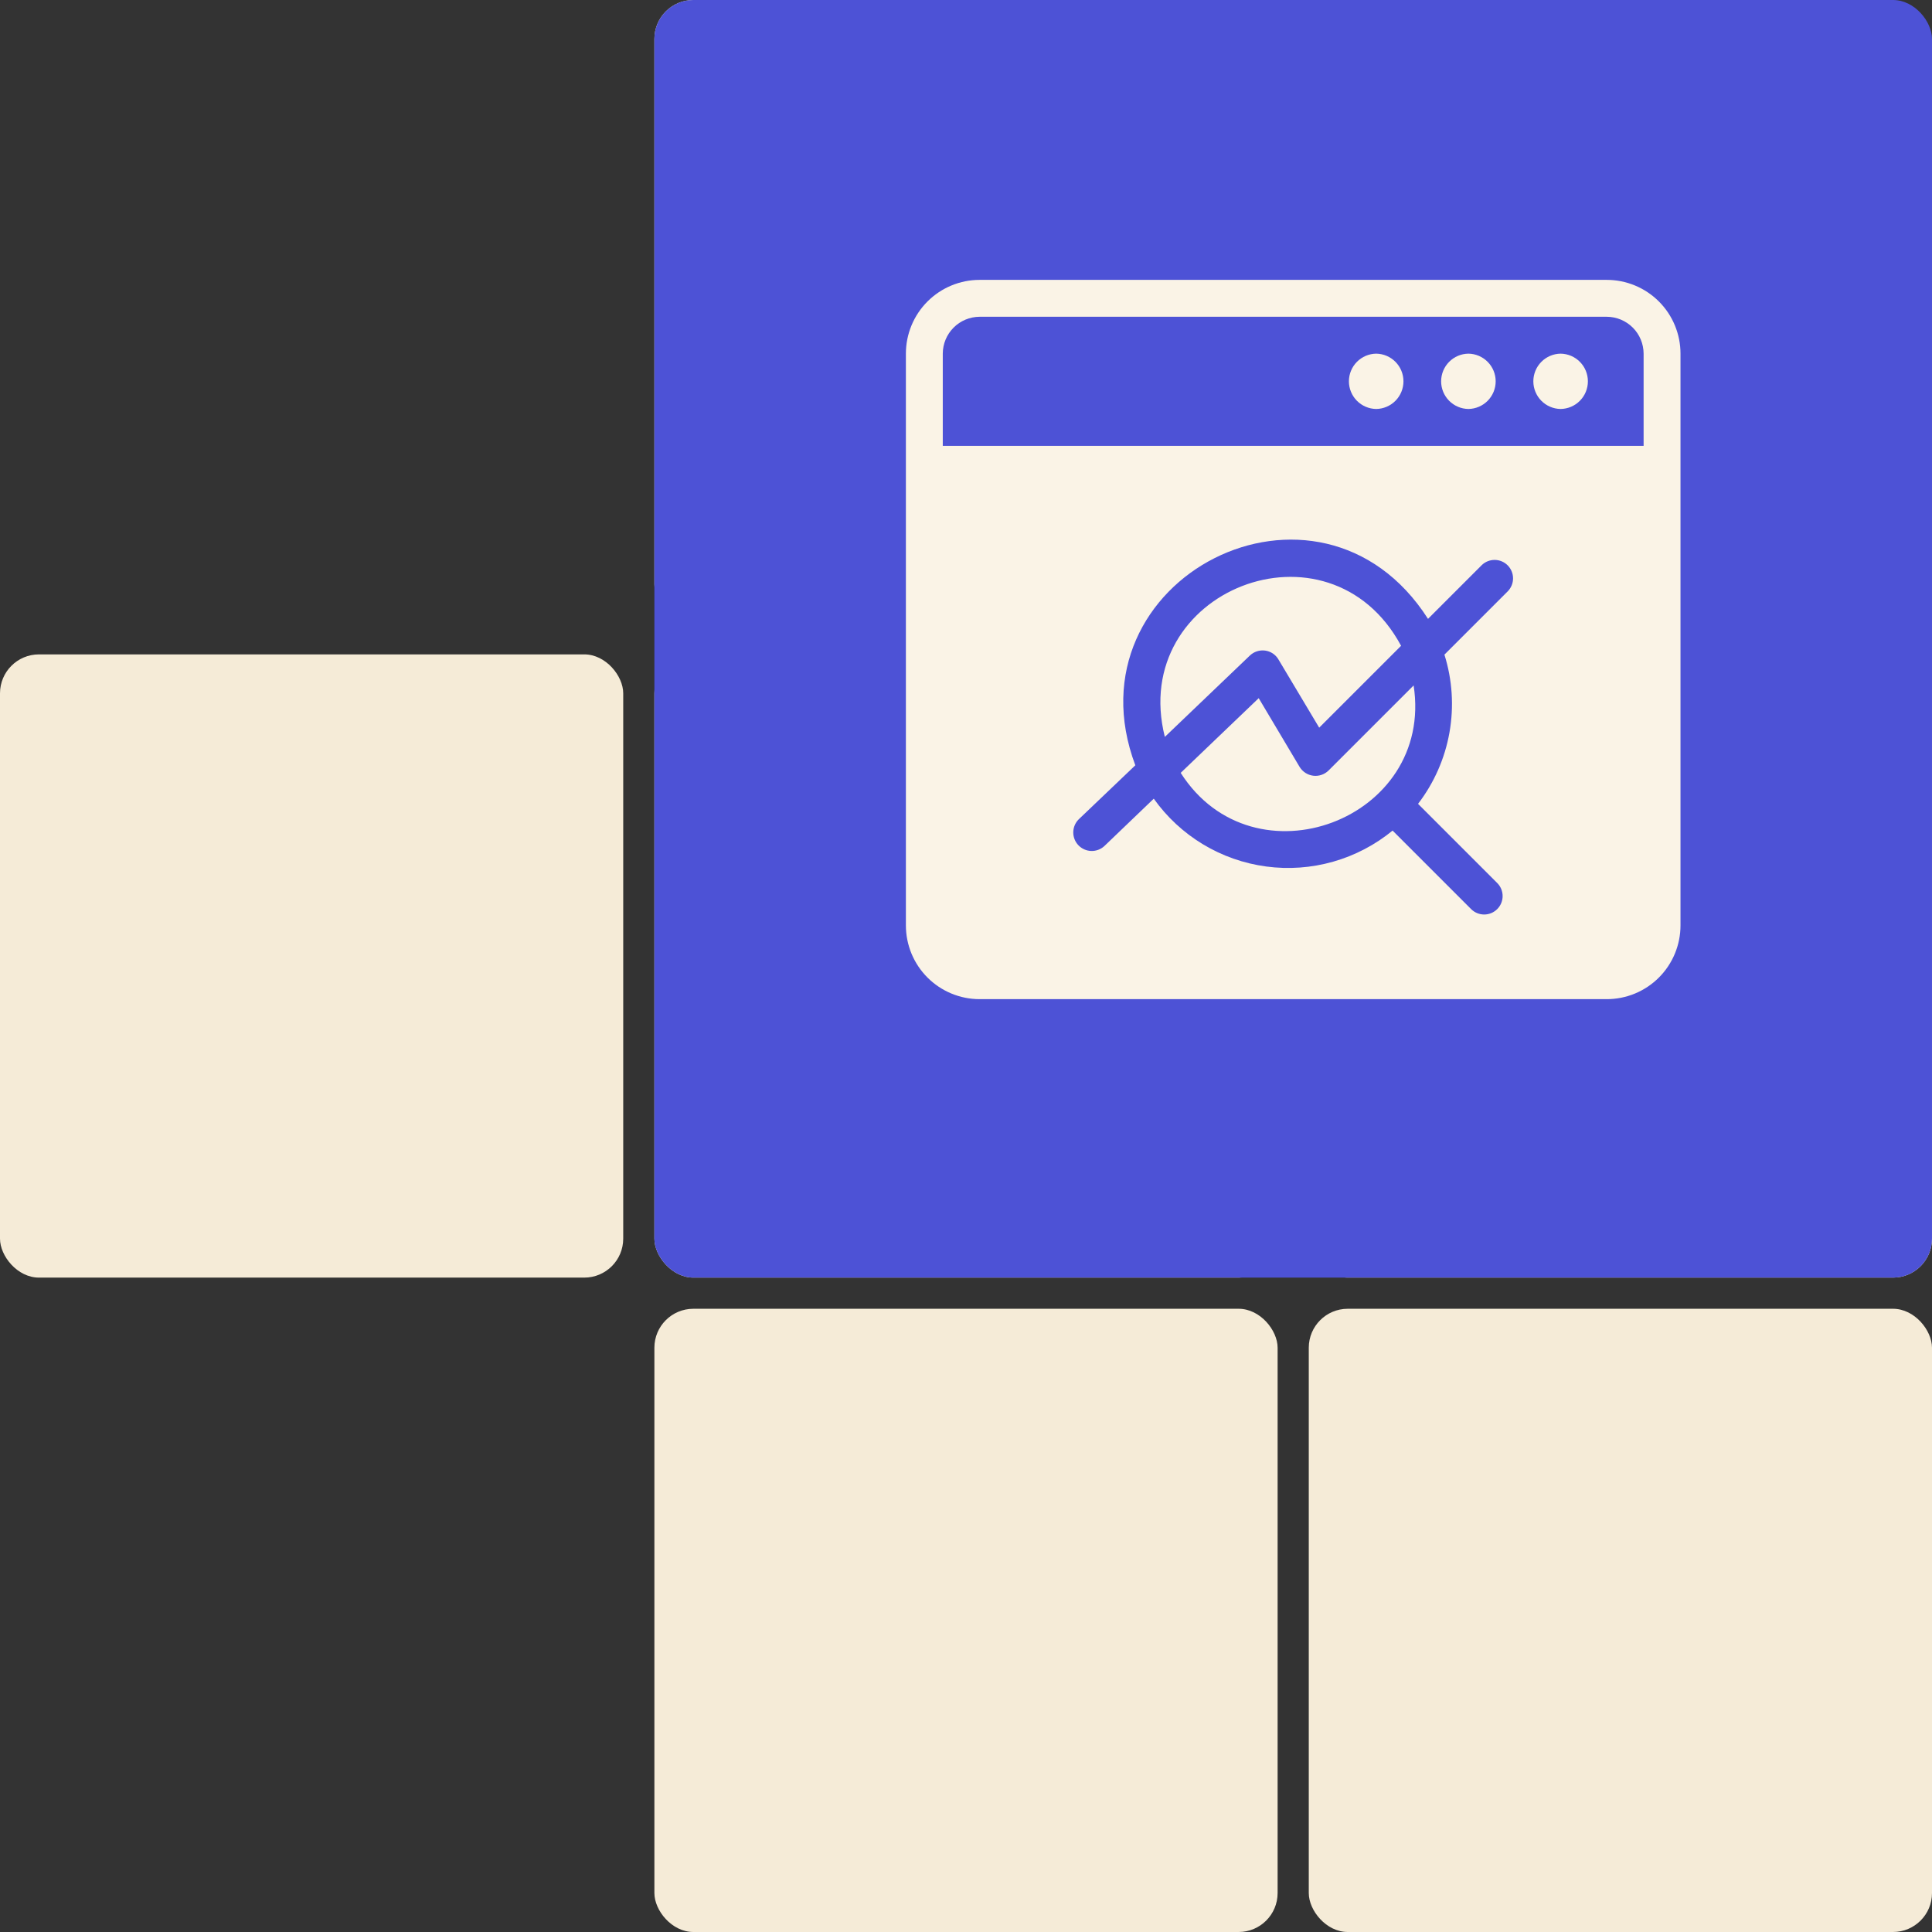 <svg width="496" height="496" viewBox="0 0 496 496" fill="none" xmlns="http://www.w3.org/2000/svg">
<rect x="0" y="0" width="496" height="496" fill="#333333" stroke="none"/>
<rect y="168" width="160" height="160" rx="10" fill="#F5EBD7"/>
<rect x="168" width="160" height="160" rx="10" fill="#F5EBD7"/>
<rect x="168" y="168" width="160" height="160" rx="10" fill="#F5EBD7"/>
<rect x="168" y="336" width="160" height="160" rx="10" fill="#F5EBD7"/>
<rect x="336" y="336" width="160" height="160" rx="10" fill="#F5EBD7"/>
<rect x="336" y="168" width="160" height="160" rx="10" fill="#F5EBD7"/>
<rect x="168" width="328" height="328" rx="10" fill="#4D52D6"/>
<path d="M362.919 175.972C368.238 210.449 321.855 227.831 303.118 198.415L323.146 179.239L333.657 196.9C334.033 197.514 334.543 198.036 335.149 198.426C335.755 198.815 336.441 199.063 337.156 199.149C337.872 199.236 338.597 199.159 339.279 198.926C339.96 198.692 340.58 198.307 341.091 197.799L362.919 175.972ZM324.803 167.023C325.507 167.118 326.179 167.372 326.77 167.766C327.361 168.16 327.854 168.683 328.212 169.295L338.676 186.814L359.699 165.792C341.14 131.32 289.612 151.59 299.046 189.182L320.873 168.301C321.39 167.807 322.012 167.435 322.692 167.213C323.373 166.992 324.094 166.927 324.803 167.023ZM431.432 90.792V237.572C431.433 240.059 430.943 242.522 429.992 244.821C429.04 247.119 427.645 249.207 425.886 250.966C424.128 252.725 422.039 254.12 419.741 255.071C417.443 256.023 414.98 256.512 412.493 256.511H251.508C249.02 256.512 246.557 256.023 244.259 255.071C241.961 254.12 239.873 252.725 238.114 250.966C236.355 249.207 234.96 247.119 234.009 244.821C233.057 242.522 232.568 240.059 232.568 237.572V90.792C232.568 88.304 233.057 85.841 234.009 83.543C234.96 81.245 236.355 79.157 238.114 77.398C239.873 75.639 241.961 74.244 244.259 73.293C246.557 72.341 249.02 71.852 251.508 71.852H412.493C414.98 71.852 417.443 72.341 419.741 73.293C422.039 74.244 424.128 75.639 425.886 77.398C427.645 79.157 429.04 81.245 429.992 83.543C430.943 85.841 431.433 88.304 431.432 90.792ZM380.438 145.053L366.612 158.879C338.691 115.199 273.449 148.454 291.47 196.474L276.934 210.347C276.053 211.226 275.552 212.416 275.538 213.66C275.524 214.905 275.999 216.106 276.86 217.004C277.722 217.903 278.901 218.428 280.145 218.467C281.39 218.506 282.6 218.055 283.515 217.212L296.205 205.044C299.567 209.771 303.866 213.757 308.834 216.753C313.802 219.749 319.333 221.691 325.083 222.459C330.834 223.227 336.681 222.805 342.261 221.218C347.841 219.631 353.035 216.914 357.521 213.235L377.691 233.405C378.133 233.844 378.656 234.191 379.232 234.427C379.808 234.663 380.424 234.783 381.046 234.781C381.668 234.779 382.284 234.654 382.858 234.414C383.432 234.174 383.953 233.823 384.391 233.382C384.83 232.94 385.177 232.417 385.413 231.841C385.649 231.265 385.769 230.649 385.767 230.027C385.765 229.405 385.64 228.789 385.4 228.215C385.16 227.641 384.809 227.12 384.368 226.682L364.055 206.369C368.177 200.997 370.944 194.712 372.122 188.044C373.301 181.377 372.856 174.524 370.826 168.064L387.114 151.777C387.975 150.885 388.453 149.691 388.444 148.452C388.435 147.212 387.942 146.025 387.068 145.146C386.195 144.266 385.011 143.764 383.772 143.746C382.532 143.729 381.335 144.198 380.438 145.053ZM421.962 90.792C421.955 88.282 420.955 85.878 419.181 84.104C417.406 82.329 415.002 81.329 412.493 81.322H251.508C248.999 81.329 246.594 82.329 244.82 84.104C243.046 85.878 242.045 88.282 242.038 90.792V114.466H421.962V90.792ZM376.981 90.792C375.115 90.818 373.334 91.578 372.023 92.907C370.713 94.236 369.979 96.028 369.979 97.894C369.979 99.76 370.713 101.552 372.024 102.881C373.334 104.21 375.115 104.97 376.981 104.996C378.847 104.97 380.628 104.21 381.939 102.881C383.249 101.552 383.984 99.76 383.984 97.894C383.984 96.027 383.249 94.236 381.938 92.907C380.628 91.578 378.847 90.818 376.981 90.792ZM400.655 90.792C398.789 90.818 397.008 91.578 395.698 92.907C394.387 94.236 393.653 96.028 393.653 97.894C393.653 99.76 394.388 101.552 395.698 102.881C397.008 104.21 398.789 104.97 400.655 104.996C402.522 104.97 404.303 104.21 405.613 102.881C406.923 101.552 407.658 99.76 407.658 97.894C407.658 96.027 406.923 94.236 405.613 92.907C404.302 91.578 402.521 90.818 400.655 90.792ZM353.307 90.792C351.44 90.818 349.66 91.578 348.349 92.907C347.039 94.236 346.304 96.028 346.304 97.894C346.304 99.76 347.039 101.552 348.349 102.881C349.66 104.21 351.441 104.97 353.307 104.996C355.173 104.97 356.954 104.21 358.264 102.881C359.575 101.552 360.309 99.76 360.309 97.894C360.309 96.027 359.575 94.236 358.264 92.907C356.954 91.578 355.173 90.818 353.307 90.792Z" fill="#FAF3E6"/>
</svg>
